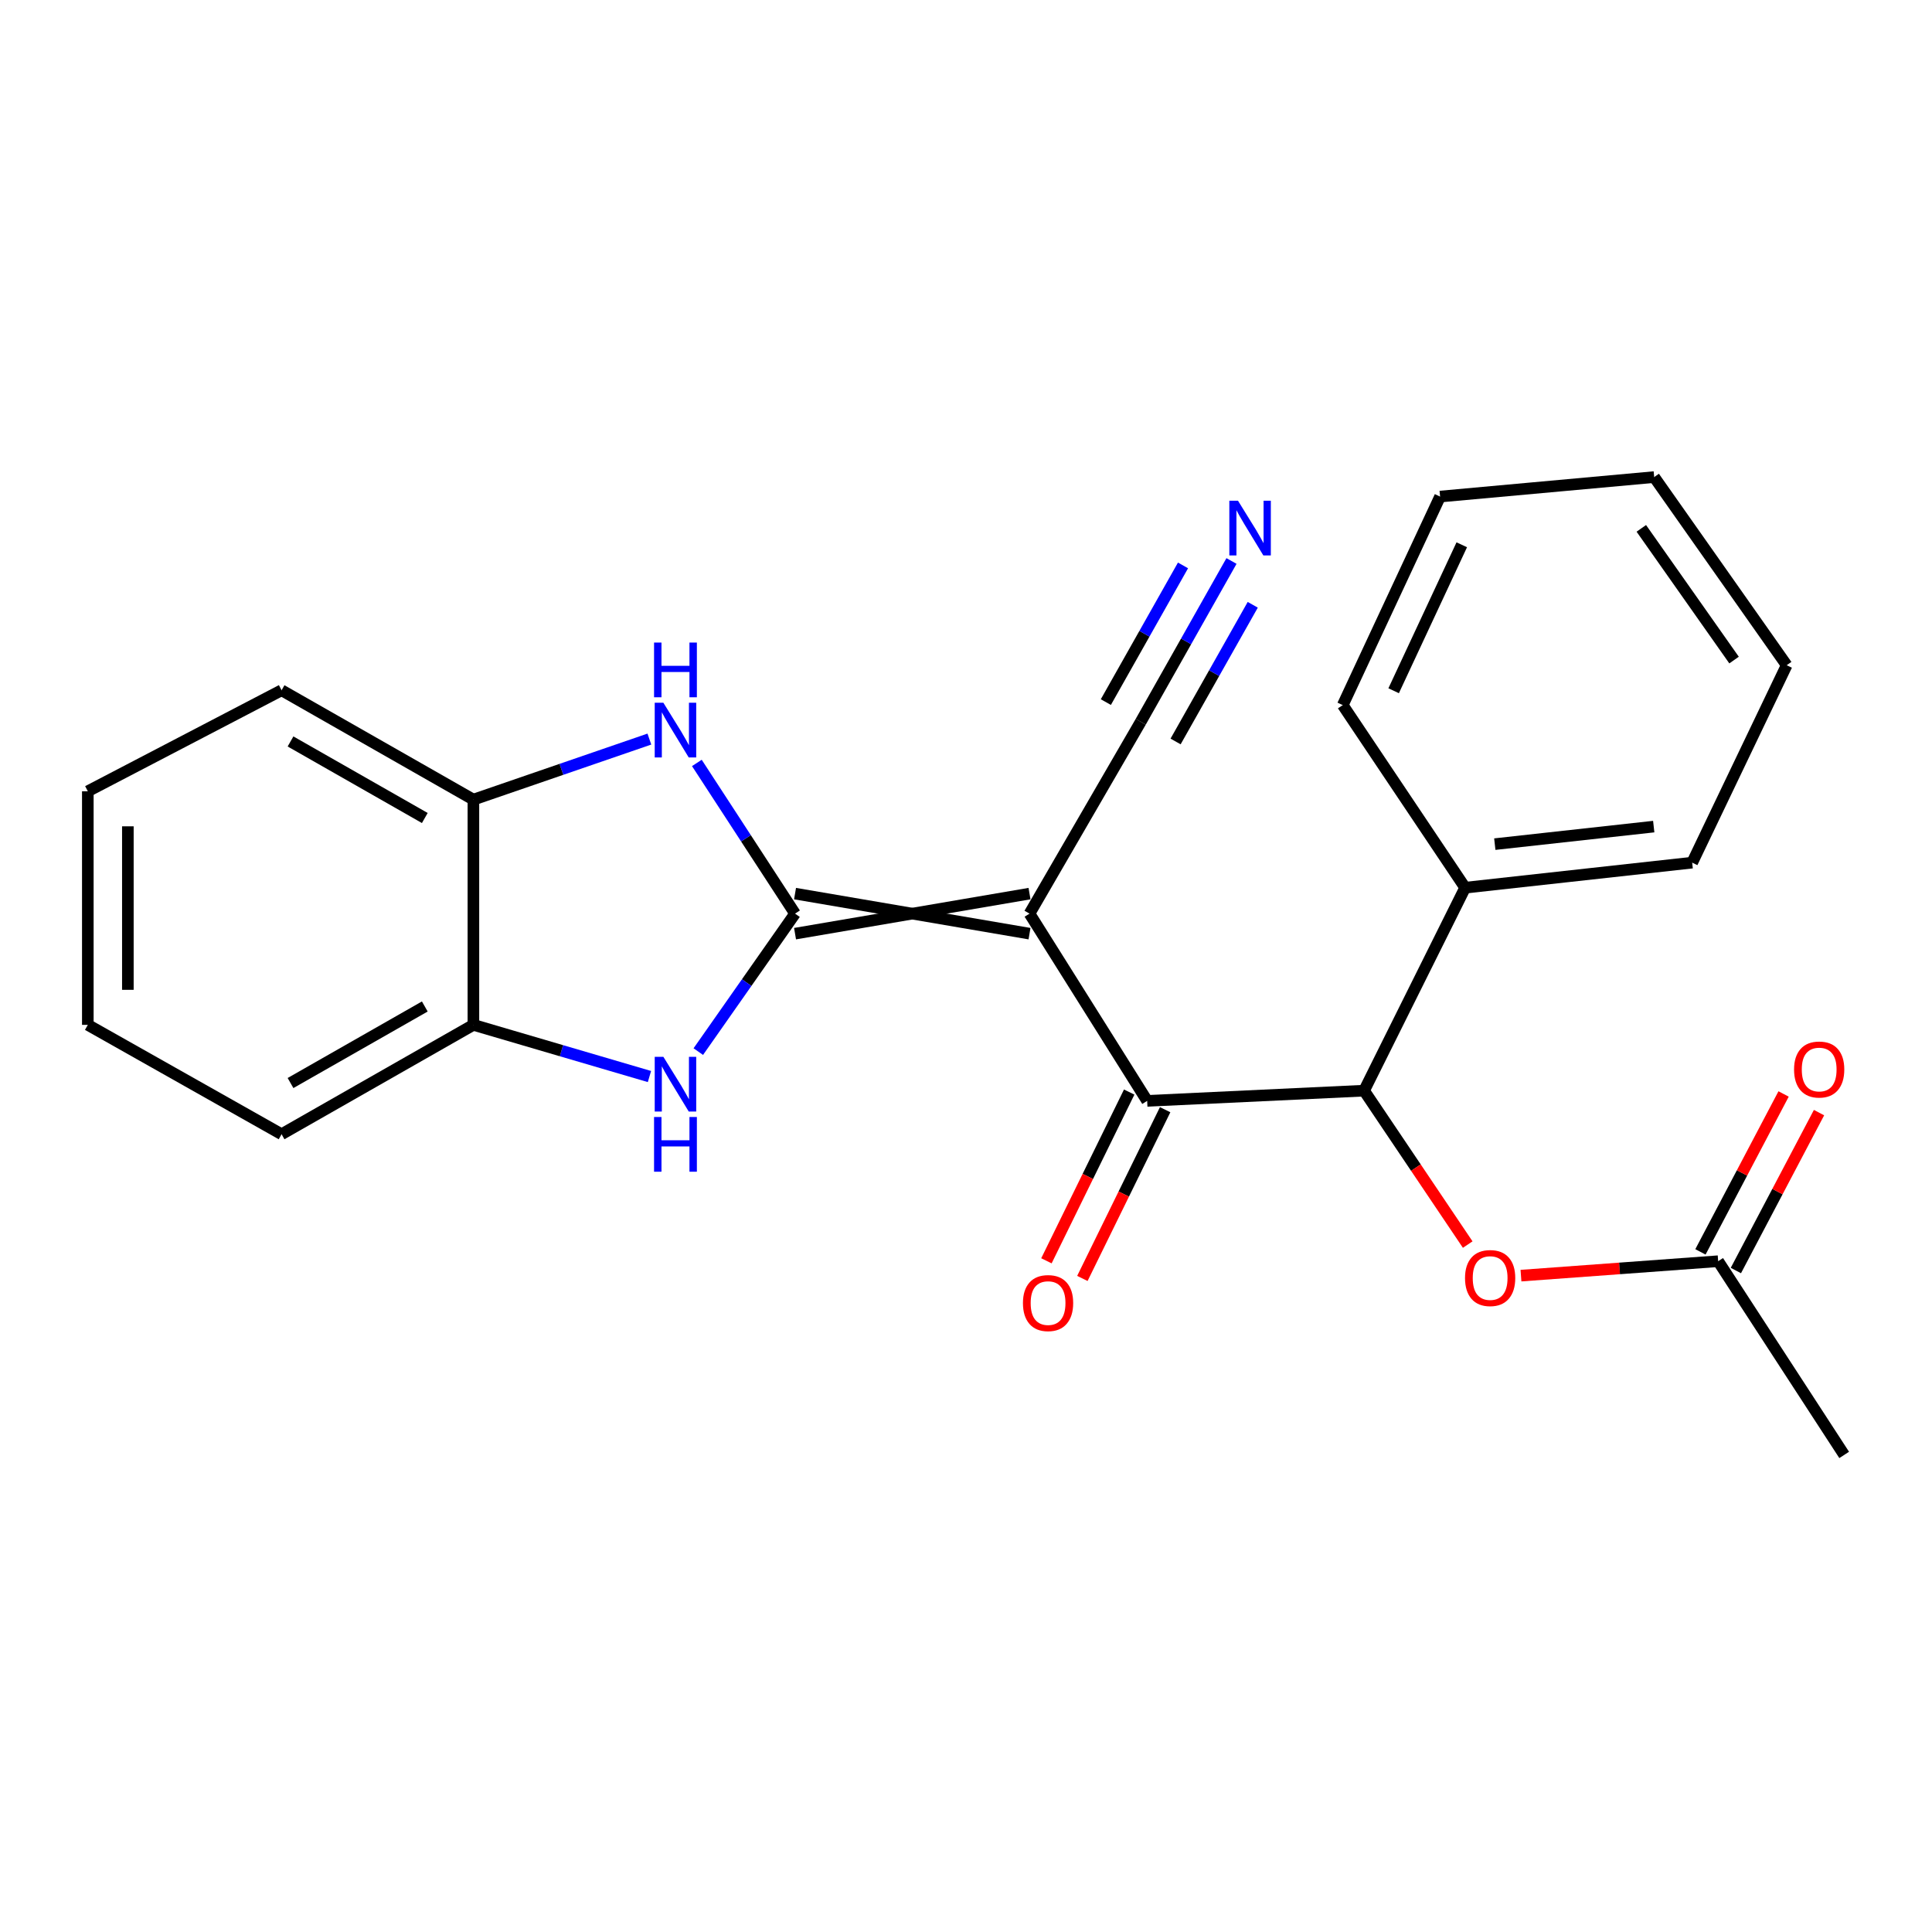 <?xml version='1.0' encoding='iso-8859-1'?>
<svg version='1.1' baseProfile='full'
              xmlns='http://www.w3.org/2000/svg'
                      xmlns:rdkit='http://www.rdkit.org/xml'
                      xmlns:xlink='http://www.w3.org/1999/xlink'
                  xml:space='preserve'
width='1000px' height='1000px' viewBox='0 0 1000 1000'>
<!-- END OF HEADER -->
<rect style='opacity:1.0;fill:#FFFFFF;stroke:none' width='1000' height='1000' x='0' y='0'> </rect>
<path class='bond-0' d='M 411.511,483.258 L 532.874,462.532' style='fill:none;fill-rule:evenodd;stroke:#000000;stroke-width:6px;stroke-linecap:butt;stroke-linejoin:miter;stroke-opacity:1' />
<path class='bond-0' d='M 411.511,462.532 L 532.874,483.258' style='fill:none;fill-rule:evenodd;stroke:#000000;stroke-width:6px;stroke-linecap:butt;stroke-linejoin:miter;stroke-opacity:1' />
<path class='bond-1' d='M 411.511,472.895 L 386.102,433.895' style='fill:none;fill-rule:evenodd;stroke:#000000;stroke-width:6px;stroke-linecap:butt;stroke-linejoin:miter;stroke-opacity:1' />
<path class='bond-1' d='M 386.102,433.895 L 360.693,394.895' style='fill:none;fill-rule:evenodd;stroke:#0000FF;stroke-width:6px;stroke-linecap:butt;stroke-linejoin:miter;stroke-opacity:1' />
<path class='bond-2' d='M 411.511,472.895 L 386.475,508.602' style='fill:none;fill-rule:evenodd;stroke:#000000;stroke-width:6px;stroke-linecap:butt;stroke-linejoin:miter;stroke-opacity:1' />
<path class='bond-2' d='M 386.475,508.602 L 361.439,544.31' style='fill:none;fill-rule:evenodd;stroke:#0000FF;stroke-width:6px;stroke-linecap:butt;stroke-linejoin:miter;stroke-opacity:1' />
<path class='bond-3' d='M 532.874,472.895 L 593.774,569.812' style='fill:none;fill-rule:evenodd;stroke:#000000;stroke-width:6px;stroke-linecap:butt;stroke-linejoin:miter;stroke-opacity:1' />
<path class='bond-5' d='M 532.874,472.895 L 590.435,373.594' style='fill:none;fill-rule:evenodd;stroke:#000000;stroke-width:6px;stroke-linecap:butt;stroke-linejoin:miter;stroke-opacity:1' />
<path class='bond-6' d='M 336.116,382.547 L 290.575,398.215' style='fill:none;fill-rule:evenodd;stroke:#0000FF;stroke-width:6px;stroke-linecap:butt;stroke-linejoin:miter;stroke-opacity:1' />
<path class='bond-6' d='M 290.575,398.215 L 245.035,413.883' style='fill:none;fill-rule:evenodd;stroke:#000000;stroke-width:6px;stroke-linecap:butt;stroke-linejoin:miter;stroke-opacity:1' />
<path class='bond-7' d='M 336.156,557.213 L 290.595,543.84' style='fill:none;fill-rule:evenodd;stroke:#0000FF;stroke-width:6px;stroke-linecap:butt;stroke-linejoin:miter;stroke-opacity:1' />
<path class='bond-7' d='M 290.595,543.84 L 245.035,530.467' style='fill:none;fill-rule:evenodd;stroke:#000000;stroke-width:6px;stroke-linecap:butt;stroke-linejoin:miter;stroke-opacity:1' />
<path class='bond-4' d='M 593.774,569.812 L 706.052,564.527' style='fill:none;fill-rule:evenodd;stroke:#000000;stroke-width:6px;stroke-linecap:butt;stroke-linejoin:miter;stroke-opacity:1' />
<path class='bond-11' d='M 584.47,565.248 L 563.048,608.92' style='fill:none;fill-rule:evenodd;stroke:#000000;stroke-width:6px;stroke-linecap:butt;stroke-linejoin:miter;stroke-opacity:1' />
<path class='bond-11' d='M 563.048,608.92 L 541.626,652.591' style='fill:none;fill-rule:evenodd;stroke:#FF0000;stroke-width:6px;stroke-linecap:butt;stroke-linejoin:miter;stroke-opacity:1' />
<path class='bond-11' d='M 603.078,574.376 L 581.656,618.047' style='fill:none;fill-rule:evenodd;stroke:#000000;stroke-width:6px;stroke-linecap:butt;stroke-linejoin:miter;stroke-opacity:1' />
<path class='bond-11' d='M 581.656,618.047 L 560.234,661.719' style='fill:none;fill-rule:evenodd;stroke:#FF0000;stroke-width:6px;stroke-linecap:butt;stroke-linejoin:miter;stroke-opacity:1' />
<path class='bond-9' d='M 706.052,564.527 L 732.869,604.36' style='fill:none;fill-rule:evenodd;stroke:#000000;stroke-width:6px;stroke-linecap:butt;stroke-linejoin:miter;stroke-opacity:1' />
<path class='bond-9' d='M 732.869,604.36 L 759.686,644.192' style='fill:none;fill-rule:evenodd;stroke:#FF0000;stroke-width:6px;stroke-linecap:butt;stroke-linejoin:miter;stroke-opacity:1' />
<path class='bond-12' d='M 706.052,564.527 L 758.35,459.469' style='fill:none;fill-rule:evenodd;stroke:#000000;stroke-width:6px;stroke-linecap:butt;stroke-linejoin:miter;stroke-opacity:1' />
<path class='bond-8' d='M 590.435,373.594 L 613.928,331.979' style='fill:none;fill-rule:evenodd;stroke:#000000;stroke-width:6px;stroke-linecap:butt;stroke-linejoin:miter;stroke-opacity:1' />
<path class='bond-8' d='M 613.928,331.979 L 637.421,290.365' style='fill:none;fill-rule:evenodd;stroke:#0000FF;stroke-width:6px;stroke-linecap:butt;stroke-linejoin:miter;stroke-opacity:1' />
<path class='bond-8' d='M 608.483,383.783 L 628.452,348.411' style='fill:none;fill-rule:evenodd;stroke:#000000;stroke-width:6px;stroke-linecap:butt;stroke-linejoin:miter;stroke-opacity:1' />
<path class='bond-8' d='M 628.452,348.411 L 648.422,313.038' style='fill:none;fill-rule:evenodd;stroke:#0000FF;stroke-width:6px;stroke-linecap:butt;stroke-linejoin:miter;stroke-opacity:1' />
<path class='bond-8' d='M 572.386,363.405 L 592.355,328.032' style='fill:none;fill-rule:evenodd;stroke:#000000;stroke-width:6px;stroke-linecap:butt;stroke-linejoin:miter;stroke-opacity:1' />
<path class='bond-8' d='M 592.355,328.032 L 612.324,292.66' style='fill:none;fill-rule:evenodd;stroke:#0000FF;stroke-width:6px;stroke-linecap:butt;stroke-linejoin:miter;stroke-opacity:1' />
<path class='bond-14' d='M 245.035,413.883 L 145.746,357.278' style='fill:none;fill-rule:evenodd;stroke:#000000;stroke-width:6px;stroke-linecap:butt;stroke-linejoin:miter;stroke-opacity:1' />
<path class='bond-14' d='M 219.877,423.398 L 150.374,383.774' style='fill:none;fill-rule:evenodd;stroke:#000000;stroke-width:6px;stroke-linecap:butt;stroke-linejoin:miter;stroke-opacity:1' />
<path class='bond-24' d='M 245.035,413.883 L 245.035,530.467' style='fill:none;fill-rule:evenodd;stroke:#000000;stroke-width:6px;stroke-linecap:butt;stroke-linejoin:miter;stroke-opacity:1' />
<path class='bond-15' d='M 245.035,530.467 L 145.746,587.072' style='fill:none;fill-rule:evenodd;stroke:#000000;stroke-width:6px;stroke-linecap:butt;stroke-linejoin:miter;stroke-opacity:1' />
<path class='bond-15' d='M 219.877,520.953 L 150.374,560.576' style='fill:none;fill-rule:evenodd;stroke:#000000;stroke-width:6px;stroke-linecap:butt;stroke-linejoin:miter;stroke-opacity:1' />
<path class='bond-10' d='M 787.251,660.265 L 838.283,656.531' style='fill:none;fill-rule:evenodd;stroke:#FF0000;stroke-width:6px;stroke-linecap:butt;stroke-linejoin:miter;stroke-opacity:1' />
<path class='bond-10' d='M 838.283,656.531 L 889.316,652.797' style='fill:none;fill-rule:evenodd;stroke:#000000;stroke-width:6px;stroke-linecap:butt;stroke-linejoin:miter;stroke-opacity:1' />
<path class='bond-13' d='M 898.485,657.625 L 920.004,616.758' style='fill:none;fill-rule:evenodd;stroke:#000000;stroke-width:6px;stroke-linecap:butt;stroke-linejoin:miter;stroke-opacity:1' />
<path class='bond-13' d='M 920.004,616.758 L 941.523,575.89' style='fill:none;fill-rule:evenodd;stroke:#FF0000;stroke-width:6px;stroke-linecap:butt;stroke-linejoin:miter;stroke-opacity:1' />
<path class='bond-13' d='M 880.146,647.969 L 901.665,607.101' style='fill:none;fill-rule:evenodd;stroke:#000000;stroke-width:6px;stroke-linecap:butt;stroke-linejoin:miter;stroke-opacity:1' />
<path class='bond-13' d='M 901.665,607.101 L 923.184,566.234' style='fill:none;fill-rule:evenodd;stroke:#FF0000;stroke-width:6px;stroke-linecap:butt;stroke-linejoin:miter;stroke-opacity:1' />
<path class='bond-16' d='M 889.316,652.797 L 954.545,753.065' style='fill:none;fill-rule:evenodd;stroke:#000000;stroke-width:6px;stroke-linecap:butt;stroke-linejoin:miter;stroke-opacity:1' />
<path class='bond-17' d='M 758.35,459.469 L 875.867,446.504' style='fill:none;fill-rule:evenodd;stroke:#000000;stroke-width:6px;stroke-linecap:butt;stroke-linejoin:miter;stroke-opacity:1' />
<path class='bond-17' d='M 773.705,436.923 L 855.967,427.847' style='fill:none;fill-rule:evenodd;stroke:#000000;stroke-width:6px;stroke-linecap:butt;stroke-linejoin:miter;stroke-opacity:1' />
<path class='bond-18' d='M 758.35,459.469 L 695.009,364.958' style='fill:none;fill-rule:evenodd;stroke:#000000;stroke-width:6px;stroke-linecap:butt;stroke-linejoin:miter;stroke-opacity:1' />
<path class='bond-19' d='M 145.746,357.278 L 45.455,409.565' style='fill:none;fill-rule:evenodd;stroke:#000000;stroke-width:6px;stroke-linecap:butt;stroke-linejoin:miter;stroke-opacity:1' />
<path class='bond-20' d='M 145.746,587.072 L 45.455,530.467' style='fill:none;fill-rule:evenodd;stroke:#000000;stroke-width:6px;stroke-linecap:butt;stroke-linejoin:miter;stroke-opacity:1' />
<path class='bond-22' d='M 875.867,446.504 L 924.781,344.324' style='fill:none;fill-rule:evenodd;stroke:#000000;stroke-width:6px;stroke-linecap:butt;stroke-linejoin:miter;stroke-opacity:1' />
<path class='bond-21' d='M 695.009,364.958 L 745.385,257.022' style='fill:none;fill-rule:evenodd;stroke:#000000;stroke-width:6px;stroke-linecap:butt;stroke-linejoin:miter;stroke-opacity:1' />
<path class='bond-21' d='M 721.347,357.533 L 756.61,281.978' style='fill:none;fill-rule:evenodd;stroke:#000000;stroke-width:6px;stroke-linecap:butt;stroke-linejoin:miter;stroke-opacity:1' />
<path class='bond-25' d='M 45.455,409.565 L 45.455,530.467' style='fill:none;fill-rule:evenodd;stroke:#000000;stroke-width:6px;stroke-linecap:butt;stroke-linejoin:miter;stroke-opacity:1' />
<path class='bond-25' d='M 66.181,427.701 L 66.181,512.332' style='fill:none;fill-rule:evenodd;stroke:#000000;stroke-width:6px;stroke-linecap:butt;stroke-linejoin:miter;stroke-opacity:1' />
<path class='bond-23' d='M 745.385,257.022 L 856.2,246.935' style='fill:none;fill-rule:evenodd;stroke:#000000;stroke-width:6px;stroke-linecap:butt;stroke-linejoin:miter;stroke-opacity:1' />
<path class='bond-26' d='M 924.781,344.324 L 856.2,246.935' style='fill:none;fill-rule:evenodd;stroke:#000000;stroke-width:6px;stroke-linecap:butt;stroke-linejoin:miter;stroke-opacity:1' />
<path class='bond-26' d='M 897.547,341.649 L 849.541,273.476' style='fill:none;fill-rule:evenodd;stroke:#000000;stroke-width:6px;stroke-linecap:butt;stroke-linejoin:miter;stroke-opacity:1' />
<path  class='atom-2' d='M 343.361 363.74
L 352.641 378.74
Q 353.561 380.22, 355.041 382.9
Q 356.521 385.58, 356.601 385.74
L 356.601 363.74
L 360.361 363.74
L 360.361 392.06
L 356.481 392.06
L 346.521 375.66
Q 345.361 373.74, 344.121 371.54
Q 342.921 369.34, 342.561 368.66
L 342.561 392.06
L 338.881 392.06
L 338.881 363.74
L 343.361 363.74
' fill='#0000FF'/>
<path  class='atom-2' d='M 338.541 332.588
L 342.381 332.588
L 342.381 344.628
L 356.861 344.628
L 356.861 332.588
L 360.701 332.588
L 360.701 360.908
L 356.861 360.908
L 356.861 347.828
L 342.381 347.828
L 342.381 360.908
L 338.541 360.908
L 338.541 332.588
' fill='#0000FF'/>
<path  class='atom-3' d='M 343.361 547.005
L 352.641 562.005
Q 353.561 563.485, 355.041 566.165
Q 356.521 568.845, 356.601 569.005
L 356.601 547.005
L 360.361 547.005
L 360.361 575.325
L 356.481 575.325
L 346.521 558.925
Q 345.361 557.005, 344.121 554.805
Q 342.921 552.605, 342.561 551.925
L 342.561 575.325
L 338.881 575.325
L 338.881 547.005
L 343.361 547.005
' fill='#0000FF'/>
<path  class='atom-3' d='M 338.541 578.157
L 342.381 578.157
L 342.381 590.197
L 356.861 590.197
L 356.861 578.157
L 360.701 578.157
L 360.701 606.477
L 356.861 606.477
L 356.861 593.397
L 342.381 593.397
L 342.381 606.477
L 338.541 606.477
L 338.541 578.157
' fill='#0000FF'/>
<path  class='atom-9' d='M 640.78 259.166
L 650.06 274.166
Q 650.98 275.646, 652.46 278.326
Q 653.94 281.006, 654.02 281.166
L 654.02 259.166
L 657.78 259.166
L 657.78 287.486
L 653.9 287.486
L 643.94 271.086
Q 642.78 269.166, 641.54 266.966
Q 640.34 264.766, 639.98 264.086
L 639.98 287.486
L 636.3 287.486
L 636.3 259.166
L 640.78 259.166
' fill='#0000FF'/>
<path  class='atom-10' d='M 758.293 661.513
Q 758.293 654.713, 761.653 650.913
Q 765.013 647.113, 771.293 647.113
Q 777.573 647.113, 780.933 650.913
Q 784.293 654.713, 784.293 661.513
Q 784.293 668.393, 780.893 672.313
Q 777.493 676.193, 771.293 676.193
Q 765.053 676.193, 761.653 672.313
Q 758.293 668.433, 758.293 661.513
M 771.293 672.993
Q 775.613 672.993, 777.933 670.113
Q 780.293 667.193, 780.293 661.513
Q 780.293 655.953, 777.933 653.153
Q 775.613 650.313, 771.293 650.313
Q 766.973 650.313, 764.613 653.113
Q 762.293 655.913, 762.293 661.513
Q 762.293 667.233, 764.613 670.113
Q 766.973 672.993, 771.293 672.993
' fill='#FF0000'/>
<path  class='atom-12' d='M 529.477 674.467
Q 529.477 667.667, 532.837 663.867
Q 536.197 660.067, 542.477 660.067
Q 548.757 660.067, 552.117 663.867
Q 555.477 667.667, 555.477 674.467
Q 555.477 681.347, 552.077 685.267
Q 548.677 689.147, 542.477 689.147
Q 536.237 689.147, 532.837 685.267
Q 529.477 681.387, 529.477 674.467
M 542.477 685.947
Q 546.797 685.947, 549.117 683.067
Q 551.477 680.147, 551.477 674.467
Q 551.477 668.907, 549.117 666.107
Q 546.797 663.267, 542.477 663.267
Q 538.157 663.267, 535.797 666.067
Q 533.477 668.867, 533.477 674.467
Q 533.477 680.187, 535.797 683.067
Q 538.157 685.947, 542.477 685.947
' fill='#FF0000'/>
<path  class='atom-14' d='M 928.603 553.576
Q 928.603 546.776, 931.963 542.976
Q 935.323 539.176, 941.603 539.176
Q 947.883 539.176, 951.243 542.976
Q 954.603 546.776, 954.603 553.576
Q 954.603 560.456, 951.203 564.376
Q 947.803 568.256, 941.603 568.256
Q 935.363 568.256, 931.963 564.376
Q 928.603 560.496, 928.603 553.576
M 941.603 565.056
Q 945.923 565.056, 948.243 562.176
Q 950.603 559.256, 950.603 553.576
Q 950.603 548.016, 948.243 545.216
Q 945.923 542.376, 941.603 542.376
Q 937.283 542.376, 934.923 545.176
Q 932.603 547.976, 932.603 553.576
Q 932.603 559.296, 934.923 562.176
Q 937.283 565.056, 941.603 565.056
' fill='#FF0000'/>
</svg>
